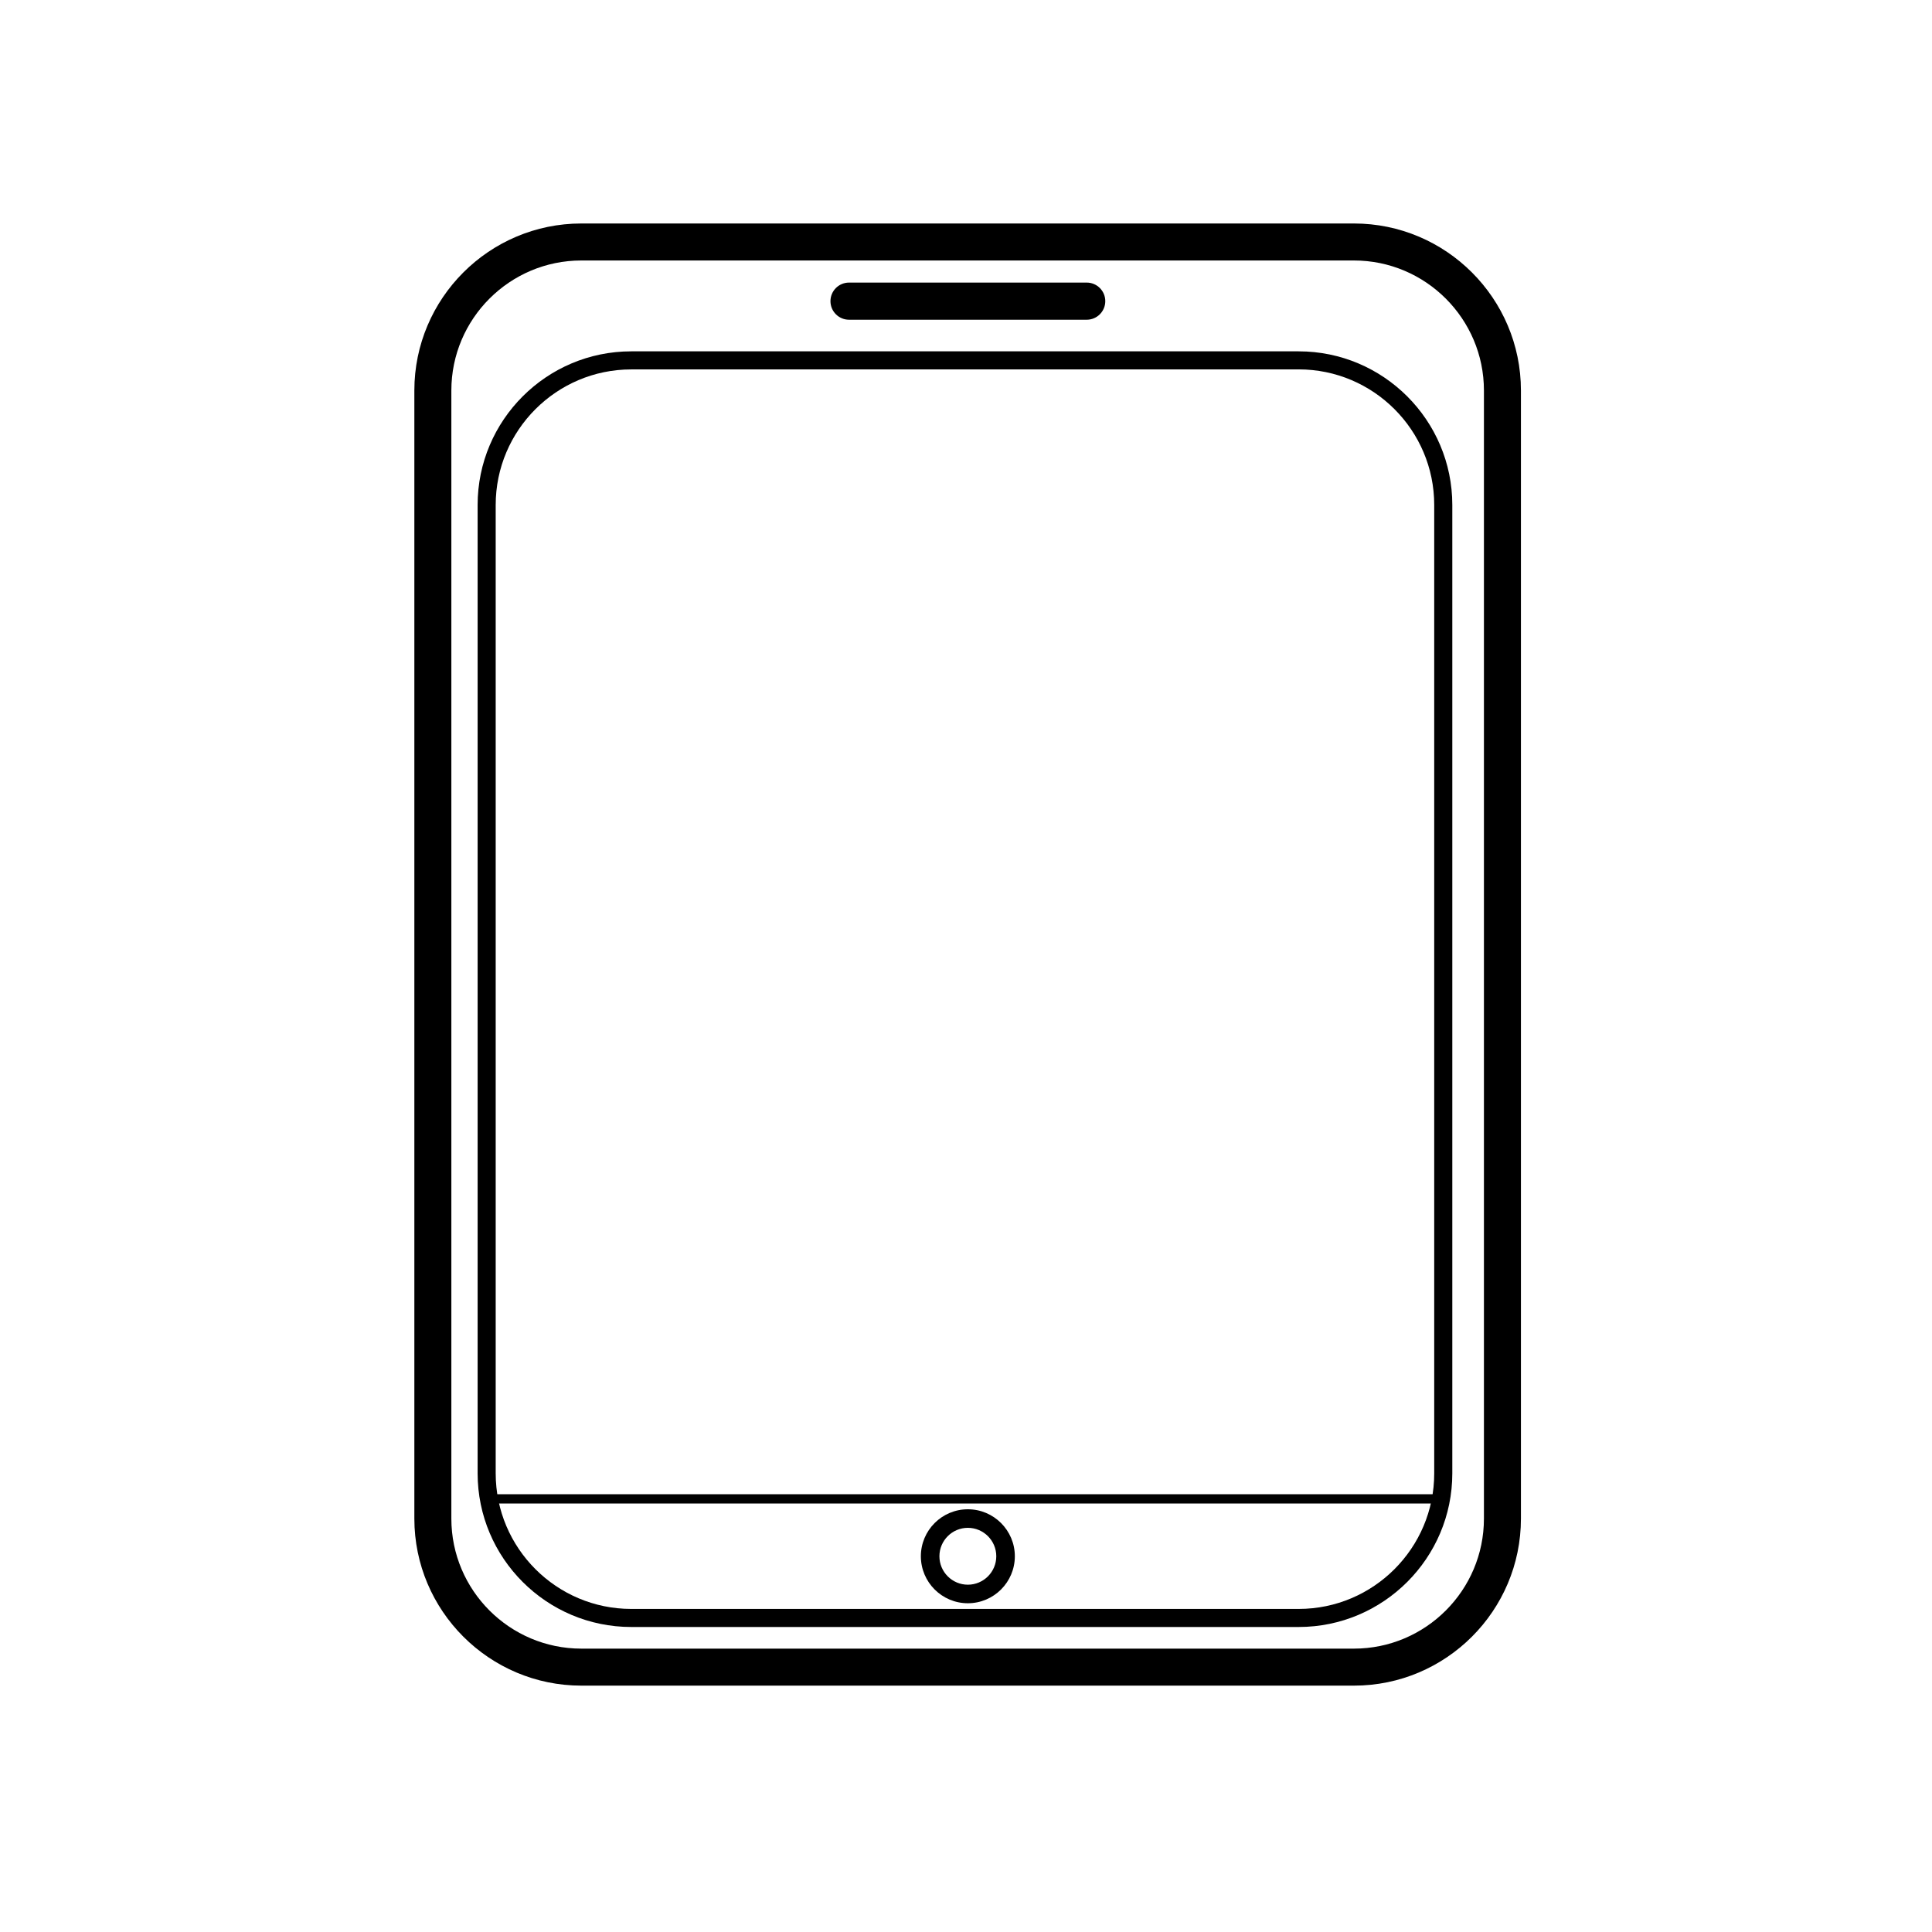 <?xml version="1.0" encoding="UTF-8"?>
<!-- Uploaded to: SVG Repo, www.svgrepo.com, Generator: SVG Repo Mixer Tools -->
<svg fill="#000000" width="800px" height="800px" version="1.1" viewBox="144 144 512 512" xmlns="http://www.w3.org/2000/svg">
 <g>
  <path d="m502.8 590.71h-204.73c-24.406 0-44.262-19.855-44.262-44.262v-298.96c0-24.406 19.855-44.262 44.262-44.262h204.73c24.406 0 44.262 19.855 44.262 44.262v298.96c0 24.406-19.855 44.262-44.262 44.262zm-204.73-377.68c-19 0-34.457 15.457-34.457 34.457v298.96c0 19 15.457 34.457 34.457 34.457h204.73c19 0 34.457-15.457 34.457-34.457v-298.96c0-19-15.457-34.457-34.457-34.457z"/>
  <path d="m488.15 575.17h-176.86c-22.449 0-40.715-18.266-40.715-40.715v-256.63c0-22.449 18.266-40.715 40.715-40.715h176.87c22.449 0 40.715 18.266 40.715 40.715v256.63c0 22.449-18.266 40.715-40.715 40.715zm-176.86-333.27c-19.809 0-35.926 16.117-35.926 35.926v256.63c0 19.809 16.117 35.926 35.926 35.926h176.87c19.809 0 35.922-16.117 35.922-35.926v-256.64c0-19.809-16.113-35.926-35.922-35.926z"/>
  <path d="m526.47 542.44h-251.05c-0.68 0-1.23-0.551-1.23-1.23 0-0.676 0.551-1.227 1.23-1.227h251.05c0.68 0 1.23 0.547 1.23 1.227 0 0.68-0.551 1.23-1.23 1.23zm-125.98 26.438c-6.867 0-12.453-5.586-12.453-12.453s5.586-12.453 12.453-12.453 12.453 5.586 12.453 12.453-5.586 12.453-12.453 12.453zm0-19.988c-4.152 0-7.535 3.379-7.535 7.535 0 4.152 3.379 7.535 7.535 7.535 4.152 0 7.535-3.379 7.535-7.535 0-4.152-3.379-7.535-7.535-7.535zm31.5-320.16h-62.988c-2.719 0-4.922-2.203-4.922-4.922s2.203-4.922 4.922-4.922h62.988c2.719 0 4.922 2.203 4.922 4.922s-2.203 4.922-4.918 4.922z"/>
 </g>
</svg>